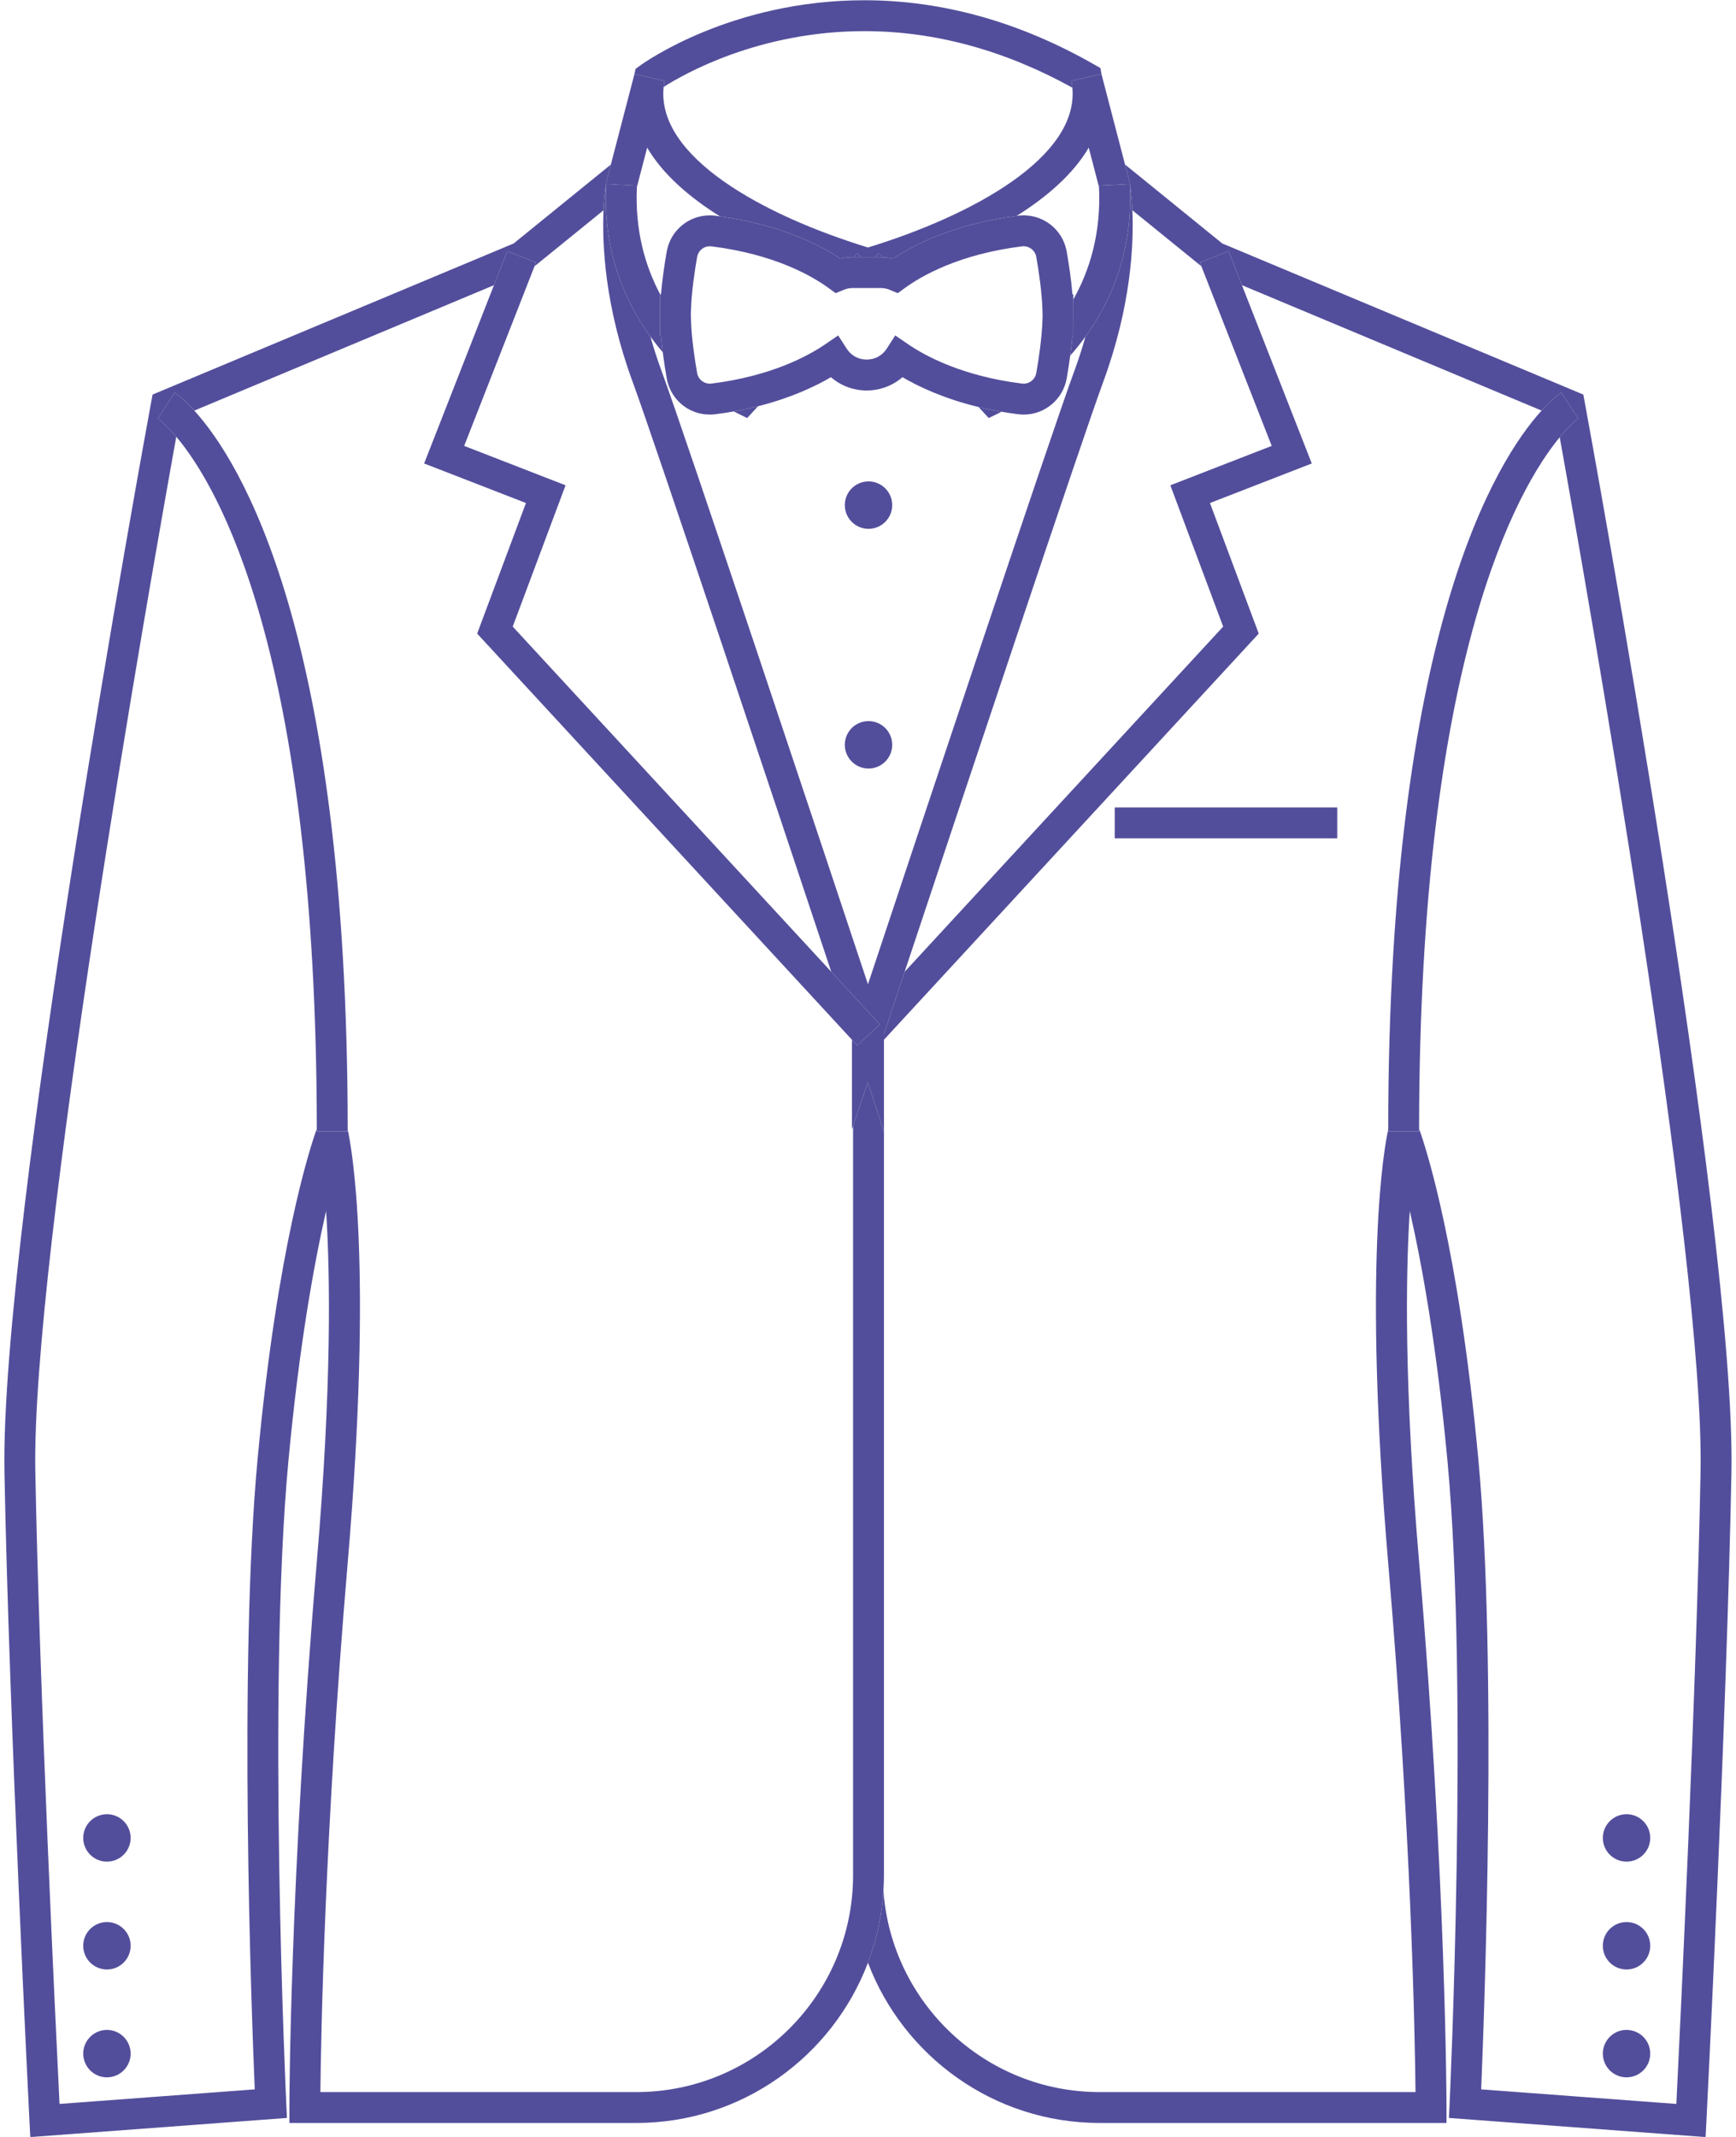 <?xml version="1.0" encoding="UTF-8" standalone="no"?><svg xmlns="http://www.w3.org/2000/svg" xmlns:xlink="http://www.w3.org/1999/xlink" fill="#000000" height="415" preserveAspectRatio="xMidYMid meet" version="1" viewBox="129.0 90.1 337.3 415.0" width="337.3" zoomAndPan="magnify"><g fill="#534e9b" id="change1_1"><path d="M 258.117 105.812 C 258.039 106.207 257.988 106.598 257.945 106.984 C 261.789 104.531 276.426 96.148 296.941 96.148 C 310.586 96.148 324.176 99.84 337.355 107.125 C 337.312 106.691 337.25 106.254 337.16 105.812 L 343.008 104.473 L 343.035 104.57 L 342.805 103.316 L 341.594 102.625 C 327.102 94.348 312.078 90.148 296.941 90.148 C 271.098 90.148 254.121 102.285 253.41 102.805 L 252.488 103.477 L 252.258 104.523 L 252.273 104.473 L 258.117 105.812" fill="inherit"/><path d="M 436.93 168.324 L 436.637 166.727 L 366.484 137.383 L 347.59 122.051 L 348.469 125.426 C 348.512 125.652 348.867 127.605 349.016 130.934 L 362.426 141.812 L 362.137 141.078 L 367.723 138.887 L 370.305 145.484 L 428.527 169.84 C 430.656 167.5 432.086 166.52 432.352 166.348 L 435.637 171.367 C 435.574 171.41 434.191 172.414 432.047 175.012 C 437.203 203.645 460.207 334.02 459.414 375.973 C 458.625 417.867 455.449 483.762 454.711 498.691 L 416.785 495.863 C 417.406 481.031 419.949 413.289 416.223 373.344 C 412.359 331.949 405.969 312.742 404.723 309.301 C 404.723 309.48 404.723 309.652 404.723 309.832 L 398.723 309.832 C 398.723 309.715 398.723 309.602 398.723 309.48 C 398.008 312.688 393.738 335.098 398.73 393.734 C 403.203 446.227 403.918 485.539 404.031 496.391 L 342.652 496.391 C 320.43 496.391 302.188 479.094 300.648 457.258 C 300.344 462.16 299.309 466.867 297.641 471.266 C 304.523 489.438 322.102 502.391 342.652 502.391 L 410.051 502.391 L 410.051 499.391 C 410.051 498.957 409.992 455.219 404.711 393.223 C 401.84 359.535 402.098 337.918 402.914 325.273 C 405.25 335.473 408.145 351.379 410.246 373.898 C 414.391 418.305 410.699 497.699 410.66 498.496 L 410.523 501.414 L 460.395 505.129 L 460.551 502.062 C 460.59 501.281 464.52 423.426 465.414 376.086 C 466.312 328.488 438.133 174.84 436.93 168.324" fill="inherit"/><path d="M 356.395 184.344 L 366.656 211.789 L 304.77 278.824 C 302.871 284.531 301.457 288.785 300.75 290.914 L 300.75 292.023 L 373.57 213.148 L 364.09 187.789 L 383.875 180.109 L 370.305 145.484 L 367.723 138.887 L 362.137 141.078 L 362.426 141.812 L 376.09 176.695 L 356.395 184.344" fill="inherit"/><path d="M 398.723 309.832 L 404.723 309.832 C 404.723 309.652 404.723 309.48 404.723 309.301 C 404.797 217.785 423.914 184.871 432.047 175.012 C 434.191 172.414 435.574 171.41 435.637 171.367 L 432.352 166.348 C 432.086 166.52 430.656 167.5 428.527 169.84 C 419.691 179.543 398.773 212.734 398.723 309.48 C 398.723 309.602 398.723 309.715 398.723 309.832" fill="inherit"/><path d="M 345.59 252.91 L 388.82 252.91 L 388.82 246.91 L 345.59 246.91 L 345.59 252.91" fill="inherit"/><path d="M 300.648 457.258 C 300.707 456.27 300.75 455.273 300.75 454.27 L 300.75 309.887 L 297.605 300.281 L 294.75 308.77 L 294.75 454.27 C 294.75 477.496 275.855 496.391 252.629 496.391 L 191.25 496.391 C 191.363 485.547 192.074 446.242 196.547 393.734 C 201.543 335.098 197.27 312.688 196.559 309.48 C 196.559 309.602 196.559 309.715 196.559 309.832 L 190.559 309.832 C 190.559 309.652 190.555 309.48 190.555 309.301 C 189.312 312.742 182.922 331.949 179.059 373.344 C 175.328 413.289 177.871 481.031 178.496 495.863 L 140.566 498.691 C 139.828 483.762 136.656 417.867 135.863 375.973 C 135.07 333.973 158.129 203.344 163.25 174.914 C 161.113 172.383 159.734 171.43 159.668 171.387 L 162.926 166.348 C 163.191 166.52 164.621 167.5 166.75 169.84 L 224.973 145.484 L 227.559 138.887 L 233.145 141.078 L 232.855 141.812 L 246.266 130.934 C 246.414 127.605 246.77 125.652 246.812 125.426 L 246.855 125.234 L 247.688 122.055 L 228.797 137.383 L 158.641 166.727 L 158.348 168.324 C 157.148 174.84 128.969 328.488 129.867 376.086 C 130.758 423.426 134.688 501.281 134.727 502.062 L 134.883 505.129 L 184.754 501.414 L 184.617 498.496 C 184.578 497.699 180.887 418.305 185.031 373.898 C 187.133 351.379 190.027 335.473 192.363 325.277 C 193.18 337.922 193.438 359.539 190.57 393.223 C 185.289 455.219 185.227 498.957 185.227 499.391 L 185.227 502.391 L 252.629 502.391 C 273.18 502.391 290.754 489.438 297.641 471.266 C 299.309 466.867 300.344 462.16 300.648 457.258" fill="inherit"/><path d="M 295.547 139.301 L 296.344 140.035 L 298.938 140.035 L 299.734 139.301 L 300.43 140.055 C 301.145 140.078 301.848 140.156 302.527 140.316 C 306.676 137.566 314.512 133.578 326.539 132.031 C 332.355 128.371 337.496 123.961 340.539 118.773 L 342.531 126.422 C 342.527 126.328 342.531 126.242 342.523 126.148 L 348.516 125.832 C 349.195 138.602 345.039 148.375 339.906 155.465 C 339.301 157.613 338.586 159.84 337.742 162.141 C 333.086 174.797 306.738 253.891 297.641 281.25 C 288.887 254.934 262.254 174.957 257.539 162.141 C 256.691 159.84 255.98 157.613 255.371 155.465 C 250.238 148.371 246.086 138.602 246.762 125.832 L 252.754 126.148 C 252.75 126.242 252.75 126.332 252.746 126.426 L 254.742 118.773 C 257.809 124.004 263.008 128.441 268.887 132.121 C 280.559 133.723 288.195 137.617 292.27 140.316 C 293.066 140.129 293.887 140.035 294.719 140.035 L 294.867 140.035 Z M 246.812 125.426 C 246.77 125.652 246.414 127.605 246.266 130.934 C 245.973 137.52 246.496 149.504 251.906 164.215 C 256.359 176.316 280.602 249.047 290.512 278.824 L 299.953 289.055 L 295.547 293.125 L 294.531 292.023 L 294.531 309.422 L 294.75 308.77 L 297.605 300.281 L 300.75 309.887 L 300.75 290.914 C 301.457 288.785 302.871 284.531 304.77 278.824 C 314.922 248.316 338.969 176.184 343.371 164.215 C 348.781 149.504 349.309 137.523 349.016 130.934 C 348.867 127.605 348.512 125.652 348.469 125.426 L 347.59 122.051 L 343.035 104.57 L 343.008 104.473 L 337.16 105.812 C 337.25 106.254 337.312 106.691 337.355 107.125 C 338.629 120.617 317.996 131.926 297.641 138.164 C 277.211 131.902 256.516 120.539 257.945 106.984 C 257.988 106.598 258.039 106.207 258.117 105.812 L 252.273 104.473 L 252.258 104.523 L 247.688 122.055 L 246.855 125.234 L 246.812 125.426" fill="inherit"/><path d="M 274.172 171.285 L 276.289 168.992 C 274.809 169.367 273.246 169.707 271.582 170 C 271.934 170.191 272.148 170.301 272.172 170.312 L 274.172 171.285" fill="inherit"/><path d="M 257.426 155.277 L 257.266 155.277 L 257.234 151.438 L 257.234 151.227 L 257.227 147.258 L 257.27 147.258 C 254.34 141.734 252.352 134.832 252.746 126.426 C 252.75 126.332 252.75 126.242 252.754 126.148 L 246.762 125.832 C 246.086 138.602 250.238 148.371 255.371 155.465 C 256.156 156.543 256.961 157.562 257.773 158.52 C 257.641 157.465 257.52 156.371 257.426 155.277" fill="inherit"/><path d="M 295.547 139.301 L 294.867 140.035 L 296.344 140.035 Z M 295.547 139.301" fill="inherit"/><path d="M 231.191 187.789 L 221.711 213.148 L 294.531 292.023 L 295.547 293.125 L 299.953 289.055 L 290.512 278.824 L 228.621 211.789 L 238.887 184.344 L 219.188 176.695 L 232.855 141.812 L 233.145 141.078 L 227.559 138.887 L 224.973 145.484 L 211.406 180.109 L 231.191 187.789" fill="inherit"/><path d="M 162.926 166.348 L 159.668 171.387 C 159.734 171.43 161.113 172.383 163.25 174.914 C 171.371 184.527 190.48 216.973 190.555 309.301 C 190.555 309.48 190.559 309.652 190.559 309.832 L 196.559 309.832 C 196.559 309.715 196.559 309.602 196.559 309.48 C 196.508 212.734 175.59 179.543 166.75 169.84 C 164.621 167.5 163.191 166.52 162.926 166.348" fill="inherit"/><path d="M 323.109 170.312 C 323.129 170.305 323.305 170.215 323.586 170.062 C 322.023 169.793 320.539 169.488 319.133 169.148 L 321.105 171.285 L 323.109 170.312" fill="inherit"/><path d="M 337.543 148.266 L 337.566 151.102 L 337.566 151.309 L 337.574 155.277 L 337.371 155.277 C 337.262 156.598 337.109 157.914 336.941 159.172 C 337.945 158.027 338.941 156.797 339.906 155.465 C 345.039 148.375 349.195 138.602 348.516 125.832 L 342.523 126.148 C 342.531 126.242 342.527 126.328 342.531 126.422 C 342.957 135.379 340.73 142.602 337.543 148.266" fill="inherit"/><path d="M 300.43 140.055 L 299.734 139.301 L 298.938 140.035 L 300.078 140.035 C 300.199 140.035 300.312 140.051 300.43 140.055" fill="inherit"/><path d="M 297.75 183.59 C 295.207 183.59 293.145 185.652 293.145 188.195 C 293.145 190.738 295.207 192.801 297.75 192.801 C 300.293 192.801 302.355 190.738 302.355 188.195 C 302.355 185.652 300.293 183.59 297.75 183.59" fill="inherit"/><path d="M 297.75 230.141 C 295.207 230.141 293.145 232.199 293.145 234.746 C 293.145 237.289 295.207 239.352 297.75 239.352 C 300.293 239.352 302.355 237.289 302.355 234.746 C 302.355 232.199 300.293 230.141 297.75 230.141" fill="inherit"/><path d="M 149.777 484.316 C 147.234 484.316 145.172 486.379 145.172 488.922 C 145.172 491.465 147.234 493.527 149.777 493.527 C 152.32 493.527 154.383 491.465 154.383 488.922 C 154.383 486.379 152.32 484.316 149.777 484.316" fill="inherit"/><path d="M 149.777 463.371 C 147.234 463.371 145.172 465.434 145.172 467.977 C 145.172 470.52 147.234 472.582 149.777 472.582 C 152.32 472.582 154.383 470.52 154.383 467.977 C 154.383 465.434 152.32 463.371 149.777 463.371" fill="inherit"/><path d="M 149.777 442.426 C 147.234 442.426 145.172 444.488 145.172 447.031 C 145.172 449.574 147.234 451.637 149.777 451.637 C 152.32 451.637 154.383 449.574 154.383 447.031 C 154.383 444.488 152.32 442.426 149.777 442.426" fill="inherit"/><path d="M 445.031 493.527 C 447.574 493.527 449.637 491.465 449.637 488.922 C 449.637 486.379 447.574 484.316 445.031 484.316 C 442.488 484.316 440.426 486.379 440.426 488.922 C 440.426 491.465 442.488 493.527 445.031 493.527" fill="inherit"/><path d="M 445.031 472.582 C 447.574 472.582 449.637 470.52 449.637 467.977 C 449.637 465.434 447.574 463.371 445.031 463.371 C 442.488 463.371 440.426 465.434 440.426 467.977 C 440.426 470.52 442.488 472.582 445.031 472.582" fill="inherit"/><path d="M 445.031 451.637 C 447.574 451.637 449.637 449.574 449.637 447.031 C 449.637 444.488 447.574 442.426 445.031 442.426 C 442.488 442.426 440.426 444.488 440.426 447.031 C 440.426 449.574 442.488 451.637 445.031 451.637" fill="inherit"/><path d="M 327.578 137.941 C 328.887 137.785 330.113 138.688 330.344 139.988 C 330.832 142.754 331.438 146.797 331.547 150.352 L 331.566 151.074 L 331.566 151.605 L 331.547 152.188 C 331.438 155.742 330.832 159.781 330.344 162.551 C 330.133 163.746 329.102 164.613 327.895 164.613 C 327.789 164.613 327.684 164.605 327.586 164.594 C 315.945 163.148 308.742 159.203 305.488 156.98 L 302.945 155.246 L 301.277 157.828 C 300.41 159.168 298.996 159.934 297.398 159.934 C 295.801 159.934 294.387 159.168 293.523 157.828 L 291.855 155.246 L 289.312 156.98 C 286.059 159.203 278.855 163.148 267.223 164.594 C 265.906 164.75 264.684 163.848 264.453 162.551 C 263.965 159.781 263.359 155.738 263.254 152.188 L 263.234 151.461 L 263.234 150.934 L 263.254 150.352 C 263.359 146.797 263.965 142.754 264.453 139.988 C 264.668 138.793 265.695 137.926 266.902 137.926 C 267.008 137.926 267.117 137.93 267.211 137.941 C 279.445 139.461 286.742 143.672 290.004 146.043 L 291.367 147.035 L 292.922 146.391 C 293.484 146.152 294.09 146.035 294.719 146.035 L 300.078 146.035 C 300.711 146.035 301.316 146.152 301.879 146.387 L 303.434 147.035 L 304.797 146.043 C 308.055 143.672 315.355 139.461 327.578 137.941 Z M 292.27 140.316 C 288.195 137.617 280.559 133.723 268.887 132.121 C 268.57 132.074 268.266 132.027 267.945 131.988 C 267.602 131.945 267.25 131.926 266.902 131.926 C 262.781 131.926 259.266 134.875 258.547 138.941 C 258.152 141.184 257.684 144.219 257.426 147.258 L 257.227 147.258 L 257.234 151.227 L 257.234 151.438 L 257.266 155.277 L 257.426 155.277 C 257.52 156.371 257.641 157.465 257.773 158.52 C 258.012 160.398 258.293 162.16 258.547 163.594 C 259.328 168.004 263.375 171.102 267.953 170.551 C 269.211 170.395 270.418 170.207 271.582 170 C 273.246 169.707 274.809 169.367 276.289 168.992 C 282.648 167.387 287.352 165.168 290.453 163.352 C 292.352 165 294.801 165.934 297.398 165.934 C 299.996 165.934 302.445 165 304.348 163.352 C 307.551 165.227 312.457 167.531 319.133 169.148 C 320.539 169.488 322.023 169.793 323.586 170.062 C 324.641 170.242 325.727 170.41 326.855 170.551 C 327.199 170.59 327.551 170.613 327.895 170.613 C 332.02 170.613 335.531 167.66 336.254 163.594 C 336.477 162.328 336.723 160.801 336.941 159.172 C 337.109 157.914 337.262 156.598 337.371 155.277 L 337.574 155.277 L 337.566 151.309 L 337.566 151.102 L 337.543 148.266 L 337.535 147.258 L 337.371 147.258 C 337.117 144.219 336.648 141.184 336.254 138.941 C 335.473 134.535 331.418 131.441 326.848 131.988 C 326.742 132 326.645 132.02 326.539 132.031 C 314.512 133.578 306.676 137.566 302.527 140.316 C 301.848 140.156 301.145 140.078 300.43 140.055 C 300.312 140.051 300.199 140.035 300.078 140.035 L 294.719 140.035 C 293.887 140.035 293.066 140.129 292.27 140.316" fill="inherit"/></g></svg>
